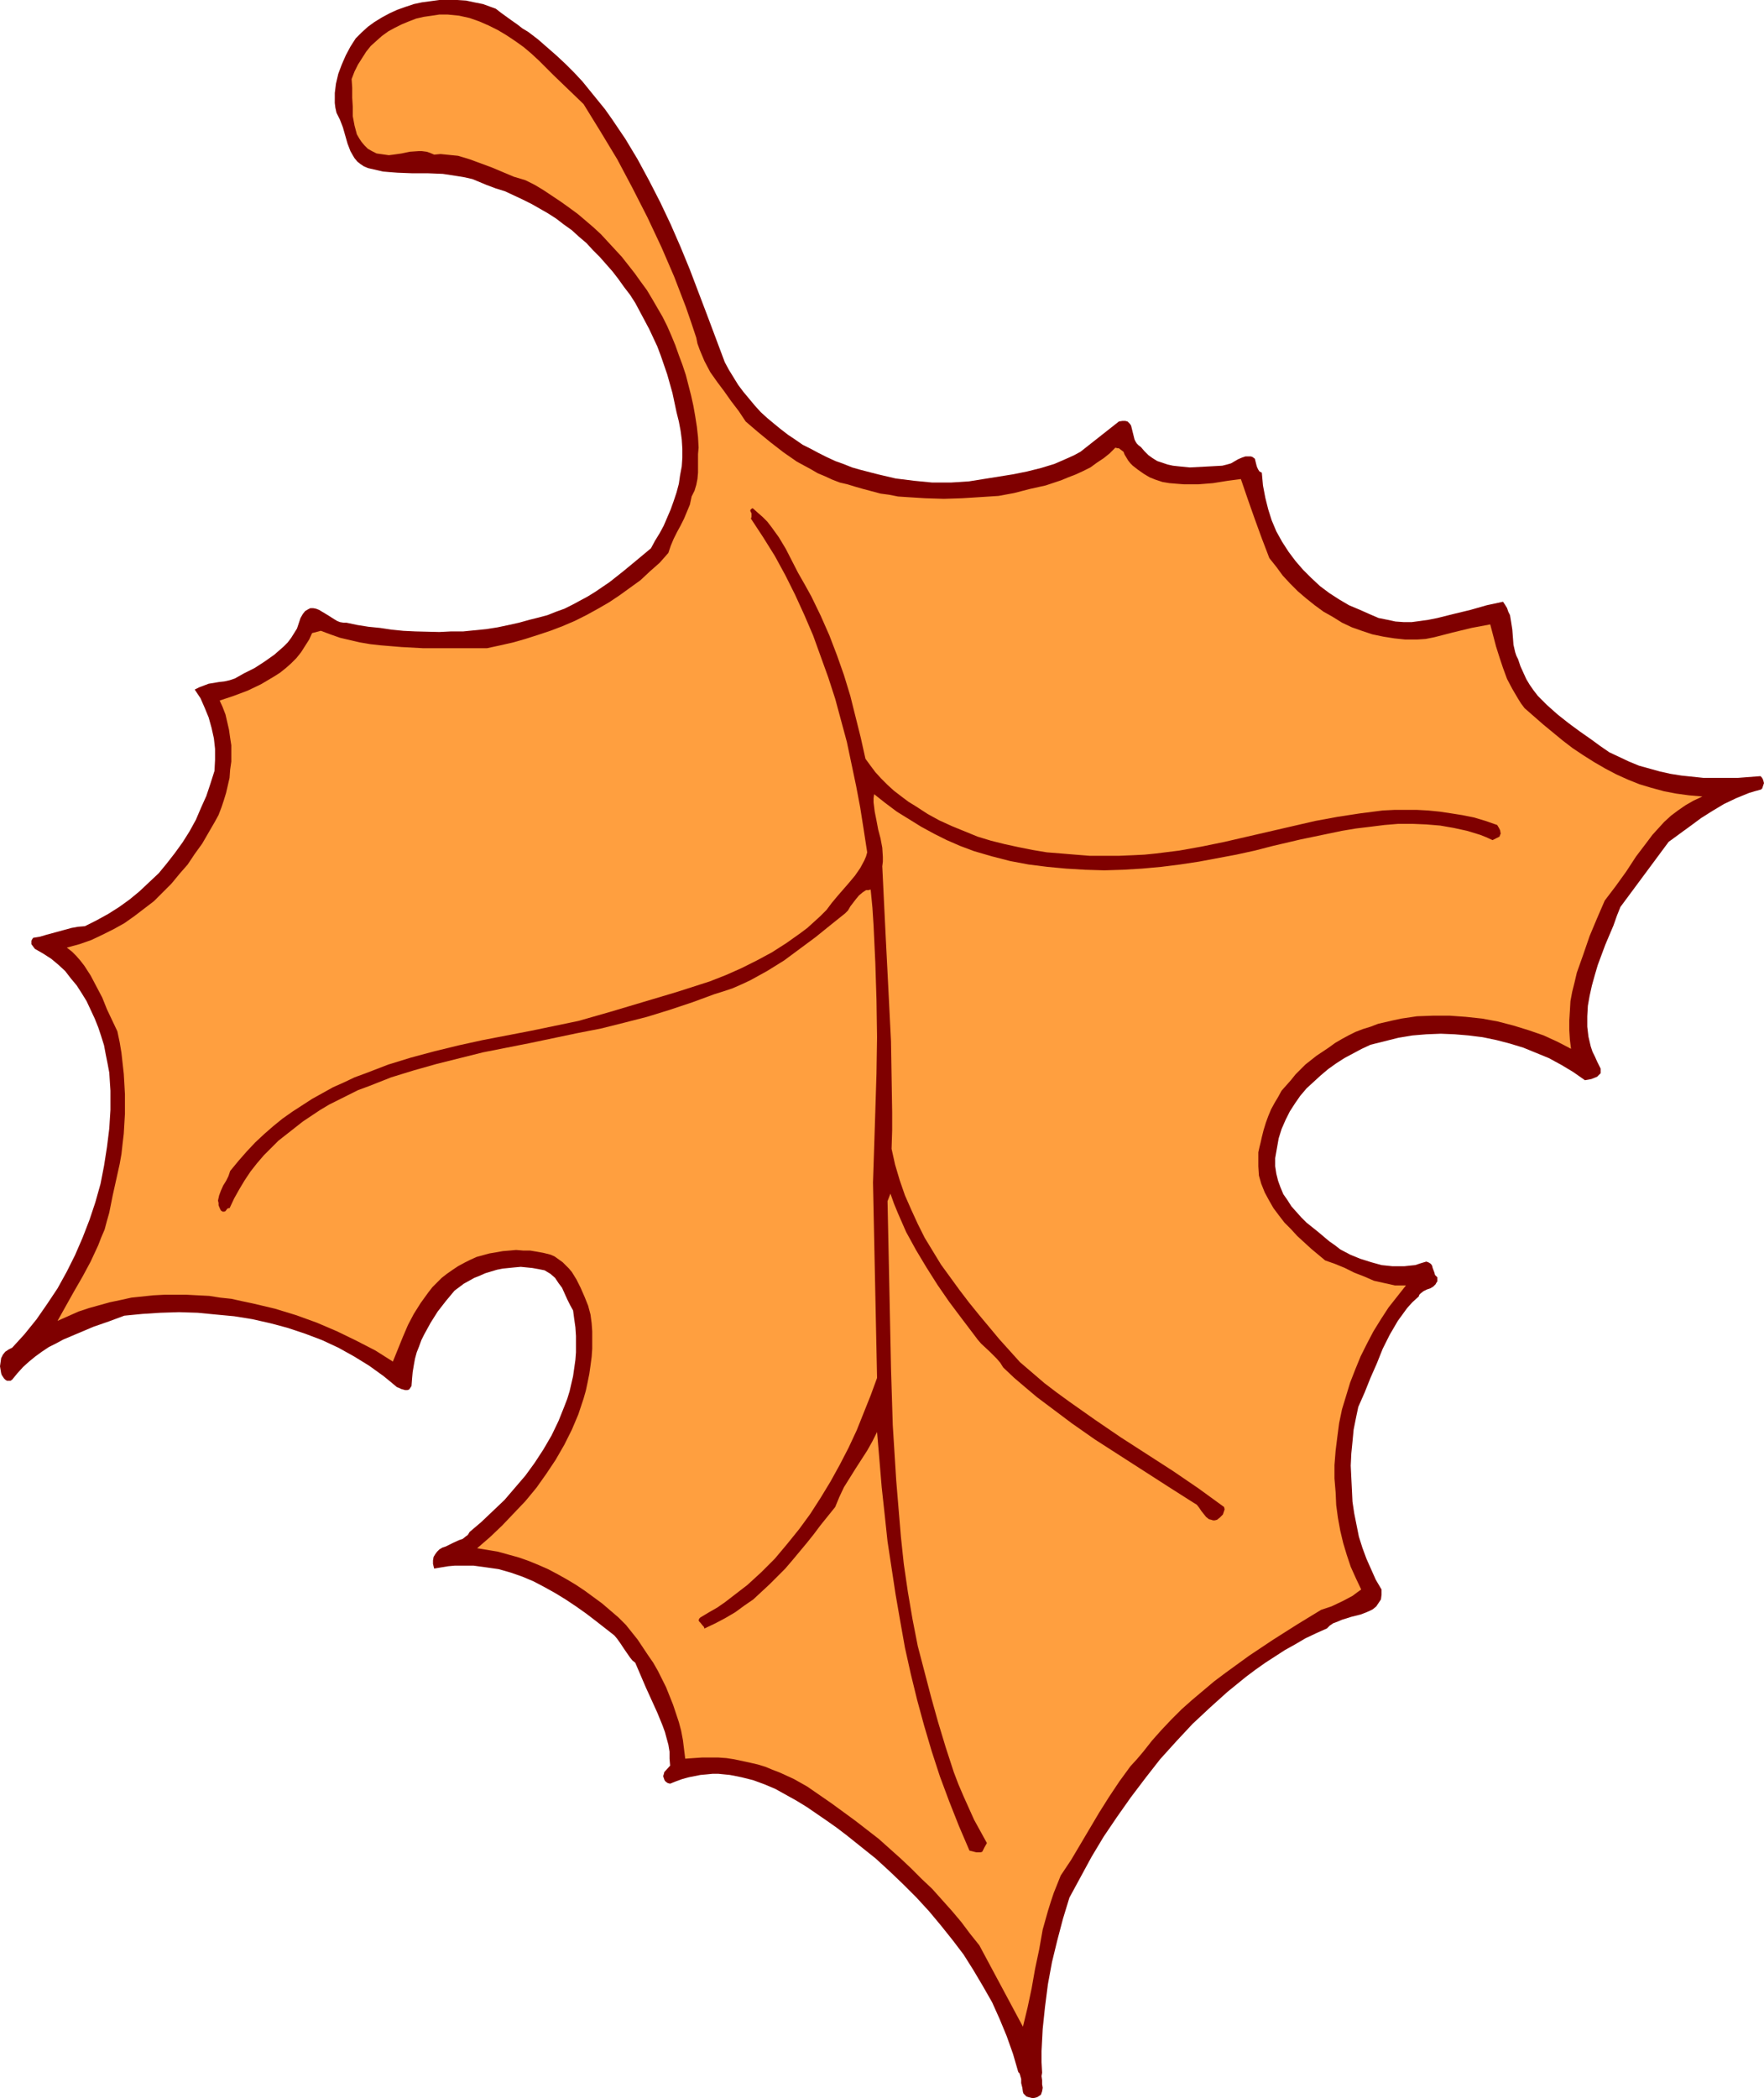<?xml version="1.0" encoding="UTF-8" standalone="no"?>
<svg
   version="1.0"
   width="129.766mm"
   height="154.285mm"
   id="svg3"
   sodipodi:docname="Leaf 085.wmf"
   xmlns:inkscape="http://www.inkscape.org/namespaces/inkscape"
   xmlns:sodipodi="http://sodipodi.sourceforge.net/DTD/sodipodi-0.dtd"
   xmlns="http://www.w3.org/2000/svg"
   xmlns:svg="http://www.w3.org/2000/svg">
  <sodipodi:namedview
     id="namedview3"
     pagecolor="#ffffff"
     bordercolor="#000000"
     borderopacity="0.25"
     inkscape:showpageshadow="2"
     inkscape:pageopacity="0.0"
     inkscape:pagecheckerboard="0"
     inkscape:deskcolor="#d1d1d1"
     inkscape:document-units="mm" />
  <defs
     id="defs1">
    <pattern
       id="WMFhbasepattern"
       patternUnits="userSpaceOnUse"
       width="6"
       height="6"
       x="0"
       y="0" />
  </defs>
  <path
     style="fill:#7f0000;fill-opacity:1;fill-rule:evenodd;stroke:none"
     d="m 146.894,8.887 2.747,2.1 2.586,2.262 2.586,2.262 2.424,2.262 2.424,2.424 2.262,2.424 4.202,5.17 2.101,2.585 1.939,2.747 3.717,5.494 3.394,5.655 3.232,5.978 3.07,5.978 2.909,6.14 2.747,6.301 2.586,6.301 4.848,12.764 4.848,12.926 1.131,2.1 1.293,2.1 1.293,2.1 1.454,1.939 1.616,1.939 1.616,1.939 1.616,1.777 1.778,1.616 1.939,1.616 1.778,1.454 2.101,1.616 1.939,1.293 2.101,1.454 2.262,1.131 2.101,1.131 2.262,1.131 2.424,1.131 2.262,0.808 2.424,0.969 2.262,0.646 5.01,1.293 4.848,1.131 5.171,0.646 5.01,0.485 h 5.171 l 5.01,-0.323 4.04,-0.646 8.08,-1.293 4.04,-0.808 3.878,-0.969 3.717,-1.131 3.717,-1.616 1.778,-0.808 1.778,-0.969 10.666,-8.402 0.97,-0.162 h 0.808 l 0.646,0.162 0.323,0.323 0.323,0.323 0.323,0.485 0.323,1.293 0.323,1.293 0.323,1.293 0.323,0.646 0.323,0.485 0.485,0.485 0.646,0.485 0.97,1.131 1.131,1.131 1.131,0.808 1.293,0.808 1.454,0.485 1.454,0.485 1.454,0.323 1.454,0.162 3.232,0.323 3.07,-0.162 3.07,-0.162 2.909,-0.162 1.293,-0.323 1.131,-0.323 1.939,-1.131 1.131,-0.485 0.97,-0.323 h 0.97 0.485 l 0.485,0.162 0.646,0.485 0.162,0.646 0.323,1.293 0.162,0.485 0.323,0.646 0.323,0.485 0.646,0.323 0.323,3.555 0.646,3.393 0.808,3.232 0.97,3.07 1.293,3.07 1.616,2.908 1.778,2.747 1.939,2.585 2.101,2.424 2.262,2.262 2.424,2.262 2.586,1.939 2.747,1.777 2.747,1.616 3.07,1.293 2.909,1.293 2.262,0.969 2.424,0.485 2.262,0.485 2.262,0.162 h 2.262 l 2.424,-0.323 2.262,-0.323 2.424,-0.485 4.525,-1.131 4.686,-1.131 4.525,-1.293 2.262,-0.485 2.262,-0.485 0.646,0.969 0.485,0.808 0.323,0.969 0.485,0.969 0.323,1.939 0.323,2.1 0.323,4.201 0.485,2.1 0.323,0.969 0.485,0.969 0.646,1.939 0.808,1.777 0.808,1.777 0.97,1.616 1.131,1.616 1.131,1.454 1.293,1.293 1.293,1.293 2.909,2.585 3.07,2.424 3.07,2.262 3.232,2.262 2.424,1.777 2.586,1.777 2.747,1.293 2.747,1.293 2.747,1.131 2.909,0.808 2.909,0.808 2.909,0.646 3.07,0.485 3.07,0.323 3.07,0.323 h 3.07 3.232 3.232 l 6.302,-0.485 0.323,0.323 0.323,0.485 0.162,0.485 0.162,0.646 -0.162,0.485 -0.162,0.485 -0.162,0.485 -0.323,0.323 -1.778,0.485 -1.616,0.485 -3.555,1.454 -3.394,1.616 -3.232,1.939 -3.07,1.939 -3.07,2.262 -5.979,4.363 -13.413,18.096 -0.97,2.424 -0.97,2.747 -2.262,5.332 -2.101,5.655 -0.808,2.747 -0.808,2.908 -0.646,2.908 -0.485,2.747 -0.162,2.908 v 2.908 l 0.323,2.747 0.646,2.747 0.485,1.454 0.646,1.293 0.646,1.454 0.646,1.293 0.323,0.646 v 0.485 0.485 0.323 l -0.485,0.485 -0.485,0.485 -0.808,0.323 -0.808,0.323 -1.778,0.323 -3.232,-2.262 -3.232,-1.939 -3.555,-1.939 -3.555,-1.454 -3.555,-1.454 -3.717,-1.131 -3.717,-0.969 -3.878,-0.808 -3.878,-0.485 -3.878,-0.323 -3.878,-0.162 -4.04,0.162 -3.878,0.323 -3.878,0.646 -3.878,0.969 -3.878,0.969 -2.424,1.131 -2.424,1.293 -2.424,1.293 -2.262,1.454 -2.262,1.616 -2.101,1.777 -1.939,1.777 -1.939,1.777 -1.778,2.1 -1.454,2.1 -1.454,2.262 -1.131,2.262 -1.131,2.585 -0.808,2.585 -0.485,2.747 -0.485,2.747 v 2.262 l 0.323,2.1 0.485,1.939 0.646,1.777 0.808,1.939 1.131,1.616 1.131,1.777 1.293,1.454 1.454,1.616 1.454,1.454 3.232,2.585 3.07,2.585 1.616,1.131 1.454,1.131 2.747,1.454 2.747,1.131 3.07,0.969 2.909,0.808 3.07,0.323 h 1.616 1.616 l 1.454,-0.162 1.616,-0.162 1.454,-0.485 1.616,-0.485 0.485,0.162 0.323,0.162 0.485,0.323 0.323,0.485 0.162,0.646 0.485,1.293 0.162,0.646 0.646,0.646 v 0.646 0.485 l -0.323,0.485 -0.162,0.323 -0.646,0.646 -0.808,0.485 -0.97,0.323 -0.97,0.485 -0.808,0.646 -0.323,0.323 -0.162,0.485 -1.778,1.616 -1.454,1.616 -1.293,1.777 -1.293,1.777 -1.131,1.939 -1.131,1.939 -1.939,3.878 -1.616,4.039 -1.778,4.039 -1.616,4.039 -1.778,4.039 -0.646,3.07 -0.646,3.232 -0.323,3.393 -0.323,3.232 -0.162,3.393 0.162,3.393 0.162,3.232 0.162,3.393 0.485,3.232 0.646,3.232 0.646,3.232 0.97,3.07 1.131,3.07 1.293,2.908 1.293,2.908 1.616,2.747 v 0.808 0.646 l -0.162,1.293 -0.646,0.969 -0.646,0.969 -0.97,0.808 -0.97,0.485 -1.131,0.485 -1.293,0.485 -2.586,0.646 -2.586,0.808 -1.131,0.485 -1.293,0.485 -0.97,0.646 -0.808,0.808 -2.909,1.293 -3.07,1.454 -2.747,1.616 -2.909,1.616 -5.494,3.555 -2.747,1.939 -2.586,1.939 -5.171,4.201 -4.848,4.363 -4.848,4.524 -4.525,4.847 -4.525,5.009 -4.04,5.17 -4.04,5.332 -3.878,5.494 -3.717,5.494 -3.394,5.655 -3.07,5.655 -3.07,5.655 -1.778,5.817 -1.616,6.14 -1.454,5.978 -1.131,6.14 -0.808,6.301 -0.646,6.14 -0.162,3.07 -0.162,3.07 v 3.07 l 0.162,2.908 -0.162,0.969 0.162,1.131 v 1.131 l 0.162,0.969 -0.162,0.969 -0.162,0.485 -0.162,0.485 -0.485,0.323 -0.485,0.323 -0.485,0.162 -0.808,0.162 -0.646,-0.162 -0.646,-0.162 -0.485,-0.162 -0.485,-0.485 -0.323,-0.323 -0.162,-0.485 -0.162,-1.131 -0.323,-1.293 v -1.131 l -0.323,-1.131 -0.162,-0.485 -0.323,-0.323 -1.454,-5.009 -1.778,-5.009 -1.939,-4.686 -2.101,-4.686 -2.586,-4.524 -2.586,-4.363 -2.747,-4.363 -3.07,-4.039 -3.232,-4.039 -3.232,-3.878 -3.555,-3.878 -3.717,-3.716 -3.717,-3.555 -3.878,-3.555 -4.04,-3.232 -4.04,-3.232 -2.747,-2.1 -2.747,-1.939 -5.656,-3.878 -2.909,-1.777 -2.909,-1.616 -2.909,-1.616 -3.07,-1.293 -3.07,-1.131 -3.232,-0.808 -3.232,-0.646 -3.232,-0.323 h -1.616 l -1.616,0.162 -1.778,0.162 -1.616,0.323 -1.616,0.323 -1.778,0.485 -1.778,0.646 -1.616,0.646 -0.646,-0.162 -0.485,-0.323 -0.323,-0.323 -0.162,-0.323 -0.162,-0.485 -0.162,-0.485 0.162,-0.485 0.162,-0.646 1.616,-1.777 -0.162,-1.939 v -1.939 l -0.323,-1.939 -0.485,-1.777 -0.485,-1.777 -0.646,-1.777 -1.454,-3.555 -3.232,-7.109 -1.454,-3.393 -1.454,-3.393 -0.808,-0.646 -0.646,-0.808 -1.454,-2.1 -1.293,-1.939 -0.808,-1.131 -0.808,-0.969 -5.171,-4.039 -2.747,-2.1 -2.747,-1.939 -2.909,-1.939 -2.909,-1.777 -2.909,-1.616 -3.07,-1.616 -3.07,-1.293 -3.232,-1.131 -3.394,-0.969 -3.394,-0.485 -3.555,-0.485 h -3.555 -1.778 l -1.778,0.162 -1.939,0.323 -1.939,0.323 -0.323,-1.293 v -0.969 l 0.162,-0.969 0.485,-0.808 0.485,-0.646 0.646,-0.646 0.808,-0.485 0.97,-0.323 1.939,-0.969 1.778,-0.808 0.97,-0.323 0.808,-0.646 0.646,-0.485 0.485,-0.808 3.232,-2.747 3.232,-3.07 3.232,-3.07 2.909,-3.393 2.909,-3.393 2.586,-3.555 2.424,-3.716 2.262,-3.878 1.939,-4.039 1.616,-4.039 0.808,-2.1 0.646,-2.1 0.485,-2.1 0.485,-2.1 0.323,-2.262 0.323,-2.262 0.162,-2.1 v -2.262 -2.262 l -0.162,-2.424 -0.323,-2.262 -0.323,-2.424 -0.808,-1.454 -0.808,-1.616 -1.454,-3.232 -0.97,-1.293 -0.97,-1.454 -1.293,-1.131 -0.808,-0.485 -0.808,-0.485 -1.616,-0.323 -1.778,-0.323 -1.616,-0.162 -1.616,-0.162 -1.778,0.162 -1.616,0.162 -1.616,0.162 -1.616,0.323 -1.616,0.485 -1.616,0.485 -1.454,0.646 -1.616,0.646 -1.454,0.808 -1.454,0.808 -1.293,0.969 -1.293,0.969 -2.424,2.908 -2.262,2.908 -1.939,3.07 -1.778,3.232 -0.808,1.616 -0.646,1.777 -0.646,1.616 -0.485,1.777 -0.323,1.777 -0.323,1.939 -0.162,1.777 -0.162,2.1 -0.323,0.485 -0.323,0.485 -0.485,0.162 h -0.646 l -1.131,-0.323 -0.646,-0.323 -0.485,-0.162 -1.939,-1.616 -1.778,-1.454 -4.04,-2.908 -4.202,-2.585 -4.363,-2.424 -4.525,-2.1 -4.686,-1.777 -4.848,-1.616 -4.848,-1.293 -5.01,-1.131 -5.01,-0.808 -5.171,-0.485 -5.01,-0.485 -5.171,-0.162 -5.171,0.162 -5.01,0.323 -5.01,0.485 -4.363,1.616 -4.202,1.454 -4.202,1.777 -4.202,1.777 -2.101,1.131 -1.939,0.969 -1.939,1.293 -1.778,1.293 -1.778,1.454 -1.616,1.454 -1.616,1.777 -1.454,1.777 -0.485,0.323 H 2.424 1.939 L 1.454,383.418 1.131,383.095 0.808,382.611 0.485,382.126 0.323,381.641 0.162,380.672 0,379.702 l 0.162,-1.131 0.162,-1.131 0.485,-0.969 0.646,-0.808 0.97,-0.646 0.97,-0.485 3.394,-3.716 3.394,-4.201 2.909,-4.201 2.909,-4.363 2.586,-4.686 2.262,-4.524 2.101,-4.847 1.939,-5.009 1.616,-4.847 1.454,-5.17 0.97,-5.009 0.808,-5.17 0.646,-5.17 0.323,-5.17 v -5.332 l -0.323,-5.009 -0.485,-2.585 -0.485,-2.424 -0.485,-2.585 -0.808,-2.585 -0.808,-2.424 -0.97,-2.424 -1.131,-2.424 -1.131,-2.424 -1.293,-2.1 -1.454,-2.262 -1.616,-1.939 -1.616,-2.1 -1.939,-1.777 -1.939,-1.616 -2.262,-1.454 -2.262,-1.293 -0.485,-0.646 -0.485,-0.646 v -0.485 -0.485 l 0.162,-0.323 0.323,-0.485 1.939,-0.323 1.616,-0.485 3.555,-0.969 3.555,-0.969 1.778,-0.323 1.939,-0.162 3.232,-1.616 3.232,-1.777 3.07,-1.939 2.909,-2.1 2.747,-2.262 2.747,-2.585 2.586,-2.424 2.262,-2.747 2.262,-2.908 2.101,-2.908 1.939,-3.07 1.778,-3.232 1.454,-3.393 1.454,-3.232 1.131,-3.393 1.131,-3.555 0.162,-3.07 v -3.07 l -0.323,-2.908 -0.646,-2.908 -0.808,-2.908 -1.131,-2.747 -1.131,-2.585 -1.616,-2.424 1.293,-0.646 1.293,-0.485 1.293,-0.485 2.909,-0.485 1.454,-0.162 1.454,-0.323 1.454,-0.485 2.586,-1.454 2.909,-1.454 2.747,-1.777 2.747,-1.939 1.293,-1.131 1.293,-1.131 1.131,-1.131 0.97,-1.293 0.808,-1.293 0.808,-1.293 0.485,-1.454 0.485,-1.454 0.646,-1.131 0.646,-0.808 0.808,-0.485 0.646,-0.323 h 0.808 l 0.808,0.162 0.808,0.323 0.808,0.485 1.616,0.969 1.778,1.131 0.808,0.485 0.808,0.323 0.97,0.162 h 0.808 l 3.07,0.646 3.07,0.485 3.232,0.323 3.232,0.485 3.232,0.323 3.394,0.162 6.626,0.162 3.232,-0.162 h 3.394 l 3.232,-0.323 3.232,-0.323 3.07,-0.485 3.07,-0.646 2.909,-0.646 2.909,-0.808 2.586,-0.646 2.424,-0.646 2.424,-0.969 2.262,-0.808 2.262,-1.131 2.101,-1.131 2.101,-1.131 2.101,-1.293 4.04,-2.747 3.878,-3.07 3.717,-3.07 3.878,-3.232 1.131,-2.1 1.293,-2.1 1.131,-2.1 0.97,-2.262 0.97,-2.262 0.808,-2.262 0.808,-2.424 0.646,-2.424 0.323,-2.262 0.485,-2.585 0.162,-2.424 v -2.424 l -0.162,-2.585 -0.323,-2.424 -0.485,-2.585 -0.646,-2.585 -1.131,-5.332 -1.454,-5.17 -1.778,-5.17 -0.97,-2.585 -1.131,-2.424 -1.131,-2.424 -1.293,-2.424 -1.293,-2.424 -1.293,-2.424 -1.454,-2.262 -1.616,-2.1 -1.616,-2.262 -1.616,-2.1 -3.555,-4.039 -1.939,-1.939 -1.778,-1.939 -2.101,-1.777 -1.939,-1.777 -2.262,-1.616 -2.101,-1.616 -2.262,-1.454 -2.262,-1.293 -2.262,-1.293 -2.586,-1.293 -2.424,-1.131 -2.424,-1.131 -2.586,-0.808 -2.586,-0.969 -1.939,-0.808 -1.939,-0.808 -2.101,-0.485 -1.939,-0.323 -2.101,-0.323 -2.101,-0.323 -4.04,-0.162 h -4.363 l -4.202,-0.162 -2.101,-0.162 -1.939,-0.162 -2.101,-0.485 -2.101,-0.485 -1.131,-0.485 -0.97,-0.646 -0.808,-0.646 -0.808,-0.969 -0.485,-0.808 -0.646,-1.131 -0.808,-2.1 -0.646,-2.262 -0.646,-2.262 -0.808,-2.1 -0.485,-0.969 -0.485,-0.969 -0.323,-1.454 -0.162,-1.293 V 27.306 25.852 l 0.323,-2.585 0.646,-2.747 0.97,-2.585 1.131,-2.585 1.293,-2.424 1.454,-2.262 1.616,-1.616 1.778,-1.616 1.778,-1.293 2.101,-1.293 2.101,-1.131 2.101,-0.969 2.262,-0.808 2.424,-0.808 2.262,-0.485 2.424,-0.323 L 122.169,0 h 2.424 2.586 l 2.424,0.162 2.262,0.485 2.424,0.485 1.778,0.646 1.778,0.646 1.454,1.131 2.909,2.1 1.616,1.131 1.454,1.131 z"
     id="path1" />
  <path
     style="fill:#ff9f3f;fill-opacity:1;fill-rule:evenodd;stroke:none"
     d="m 162.246,28.922 4.686,7.594 4.686,7.756 4.202,7.917 4.202,8.24 3.878,8.24 3.555,8.24 1.616,4.201 1.616,4.201 1.454,4.201 1.454,4.363 0.323,1.616 0.646,1.777 1.293,3.07 1.616,3.07 1.939,2.747 1.939,2.585 1.939,2.747 2.101,2.747 1.939,2.908 3.394,2.908 3.555,2.908 3.555,2.747 3.717,2.585 3.878,2.1 1.939,1.131 1.939,0.808 2.101,0.969 2.101,0.808 2.101,0.485 2.101,0.646 2.262,0.646 2.424,0.646 2.424,0.646 2.424,0.323 2.424,0.485 2.424,0.162 5.171,0.323 5.171,0.162 5.01,-0.162 5.171,-0.323 5.01,-0.323 4.363,-0.808 4.363,-1.131 4.363,-0.969 4.363,-1.454 1.939,-0.808 2.101,-0.808 2.101,-0.969 1.939,-0.969 1.778,-1.293 1.939,-1.293 1.616,-1.293 1.616,-1.616 0.646,0.162 h 0.323 l 0.646,0.485 0.646,0.485 0.323,0.808 0.485,0.808 0.485,0.808 0.646,0.808 0.646,0.646 1.454,1.131 1.616,1.131 1.616,0.969 1.616,0.646 1.939,0.646 1.939,0.323 1.939,0.162 2.101,0.162 h 1.939 2.101 l 4.04,-0.323 4.04,-0.646 3.717,-0.485 1.939,5.655 1.939,5.494 1.939,5.332 2.101,5.494 1.939,2.424 1.778,2.424 2.101,2.262 2.101,2.1 2.262,1.939 2.424,1.939 2.424,1.777 2.586,1.454 2.586,1.616 2.747,1.293 2.747,0.969 2.909,0.969 3.07,0.646 3.07,0.485 3.07,0.323 h 3.232 l 2.424,-0.162 2.424,-0.485 5.01,-1.293 5.333,-1.293 2.586,-0.485 2.586,-0.485 1.616,6.14 0.97,3.07 0.97,2.908 1.131,3.07 1.454,2.747 1.616,2.747 0.808,1.293 0.97,1.293 2.586,2.262 2.586,2.262 2.747,2.262 2.747,2.262 2.747,2.1 2.909,1.939 3.07,1.939 3.07,1.777 3.07,1.616 3.232,1.454 3.232,1.293 3.232,0.969 3.555,0.969 3.394,0.646 3.555,0.485 3.717,0.323 -2.424,1.131 -2.262,1.293 -2.101,1.454 -1.939,1.454 -1.939,1.777 -1.616,1.777 -1.616,1.777 -1.454,1.939 -3.07,4.039 -2.747,4.201 -2.909,4.039 -3.07,4.039 -2.101,4.847 -2.101,5.009 -1.778,5.17 -1.778,5.009 -0.646,2.747 -0.646,2.585 -0.485,2.585 -0.162,2.747 -0.162,2.585 v 2.747 l 0.162,2.585 0.323,2.585 -3.717,-1.939 -3.878,-1.777 -4.202,-1.454 -4.202,-1.293 -4.363,-1.131 -4.363,-0.808 -4.525,-0.485 -4.525,-0.323 h -4.525 l -4.525,0.162 -4.363,0.646 -2.262,0.485 -2.101,0.485 -2.101,0.485 -2.101,0.808 -2.101,0.646 -2.101,0.808 -1.939,0.969 -1.778,0.969 -1.939,1.131 -1.778,1.293 -3.394,2.262 -3.07,2.424 -1.454,1.454 -1.293,1.293 -1.293,1.616 -1.293,1.454 -1.293,1.454 -0.97,1.777 -0.97,1.616 -0.97,1.777 -0.808,1.939 -0.646,1.777 -0.646,2.1 -0.485,1.939 -0.323,1.454 -0.323,1.293 -0.323,1.454 v 1.293 2.585 l 0.162,2.585 0.646,2.262 0.97,2.424 1.131,2.1 1.293,2.262 1.454,1.939 1.616,2.1 1.778,1.777 1.778,1.939 3.878,3.555 3.878,3.232 2.747,0.969 2.747,1.131 2.586,1.293 2.909,1.131 2.586,1.131 2.909,0.646 1.454,0.323 1.454,0.323 h 1.454 1.616 l -2.424,3.07 -2.424,3.07 -2.101,3.232 -2.101,3.393 -1.778,3.393 -1.778,3.555 -1.454,3.555 -1.454,3.716 -1.131,3.716 -1.131,3.716 -0.808,3.878 -0.485,3.716 -0.485,3.878 -0.323,4.039 v 3.716 l 0.323,3.878 0.162,3.555 0.485,3.555 0.646,3.555 0.808,3.393 0.97,3.232 1.131,3.393 1.454,3.232 1.454,3.07 -1.131,0.808 -1.293,0.969 -2.747,1.454 -3.07,1.454 -1.454,0.485 -1.454,0.485 -6.626,4.039 -6.626,4.201 -6.787,4.524 -6.464,4.686 -3.232,2.424 -3.07,2.585 -3.07,2.585 -2.909,2.585 -2.909,2.908 -2.747,2.908 -2.586,2.908 -2.424,3.07 -1.778,2.1 -1.778,1.939 -3.07,4.201 -2.909,4.363 -2.747,4.363 -5.171,8.725 -2.586,4.363 -2.909,4.363 -0.97,2.424 -0.97,2.424 -0.808,2.424 -0.808,2.585 -1.454,5.17 -0.97,5.494 -1.131,5.332 -0.97,5.494 -1.131,5.332 -1.293,5.332 -12.12,-22.621 -2.586,-3.232 -2.424,-3.232 -2.586,-3.07 -2.747,-3.07 -2.747,-3.07 -2.909,-2.747 -2.909,-2.908 -2.909,-2.747 -6.141,-5.494 -6.464,-5.009 -6.626,-4.847 -6.787,-4.686 -3.717,-2.1 -3.878,-1.777 -2.101,-0.808 -1.939,-0.808 -2.101,-0.646 -2.101,-0.485 -2.262,-0.485 -2.262,-0.485 -2.101,-0.323 -2.262,-0.162 h -2.262 -2.262 l -2.424,0.162 -2.262,0.162 -0.323,-2.585 -0.323,-2.585 -0.485,-2.585 -0.646,-2.424 -0.808,-2.424 -0.808,-2.424 -0.97,-2.424 -0.97,-2.424 -1.131,-2.262 -1.131,-2.262 -1.293,-2.262 -1.454,-2.1 -2.909,-4.363 -3.232,-4.039 -2.101,-2.1 -2.262,-1.939 -2.262,-1.939 -2.424,-1.777 -2.424,-1.777 -2.424,-1.616 -2.424,-1.454 -2.586,-1.454 -2.747,-1.454 -2.586,-1.131 -2.747,-1.131 -2.747,-0.969 -2.909,-0.808 -2.909,-0.808 -2.909,-0.485 -2.909,-0.485 3.555,-3.07 3.394,-3.232 3.232,-3.393 3.232,-3.393 3.07,-3.716 2.747,-3.878 2.586,-3.878 2.424,-4.201 2.101,-4.201 1.778,-4.201 1.454,-4.363 0.646,-2.262 0.485,-2.262 0.485,-2.424 0.323,-2.262 0.323,-2.424 0.162,-2.262 v -2.424 -2.424 l -0.162,-2.262 -0.323,-2.424 -0.646,-2.424 -0.97,-2.424 -1.131,-2.585 -1.131,-2.262 -1.293,-2.1 -0.808,-0.969 -0.97,-0.969 -0.808,-0.808 -1.131,-0.808 -1.131,-0.808 -1.131,-0.485 -1.939,-0.485 -1.778,-0.323 -1.939,-0.323 h -1.939 l -1.939,-0.162 -1.778,0.162 -1.939,0.162 -1.778,0.323 -1.939,0.323 -1.778,0.485 -1.778,0.485 -1.778,0.808 -1.616,0.808 -1.778,0.969 -1.454,0.969 -1.616,1.131 -1.454,1.131 -2.586,2.585 -1.131,1.454 -2.101,2.908 -1.939,3.07 -1.616,3.07 -1.454,3.393 -2.747,6.786 -4.848,-3.07 -5.333,-2.747 -5.333,-2.585 -5.656,-2.424 -5.818,-2.1 -5.818,-1.777 -6.141,-1.454 -3.07,-0.646 -2.909,-0.646 -3.07,-0.323 -3.07,-0.485 -3.232,-0.162 -3.07,-0.162 h -3.07 -3.07 l -3.07,0.162 -3.07,0.323 -3.07,0.323 -2.909,0.646 -3.07,0.646 -2.909,0.808 -2.909,0.808 -2.909,0.969 -2.909,1.293 -2.909,1.293 2.262,-4.039 2.262,-4.039 2.424,-4.201 2.262,-4.201 2.101,-4.524 0.808,-2.1 0.97,-2.262 0.646,-2.424 0.646,-2.262 0.485,-2.424 0.485,-2.424 0.646,-2.908 0.646,-2.908 0.646,-2.908 0.485,-2.747 0.323,-2.908 0.323,-2.747 0.323,-5.494 v -5.494 l -0.162,-2.908 -0.162,-2.747 -0.323,-2.908 -0.323,-2.908 -0.485,-2.908 -0.646,-3.07 -1.454,-3.07 -1.454,-3.07 -1.293,-3.232 -1.616,-3.07 -1.616,-3.07 -1.778,-2.747 -1.131,-1.454 -1.131,-1.293 -1.131,-1.131 -1.454,-1.131 3.555,-0.969 3.232,-1.131 3.07,-1.454 3.232,-1.616 2.909,-1.616 2.747,-1.939 2.747,-2.1 2.747,-2.1 2.424,-2.424 2.424,-2.424 2.262,-2.747 2.262,-2.585 1.939,-2.908 2.101,-2.908 1.778,-3.07 1.778,-3.07 0.97,-1.777 0.808,-2.1 0.646,-1.939 0.646,-2.1 0.485,-2.1 0.485,-2.1 0.162,-2.262 0.323,-2.262 v -4.524 l -0.323,-2.1 -0.323,-2.262 -0.485,-2.1 -0.485,-2.1 -0.808,-2.1 -0.808,-1.777 3.878,-1.293 3.878,-1.454 3.717,-1.777 3.555,-2.1 1.778,-1.131 1.616,-1.293 1.454,-1.293 1.454,-1.454 1.293,-1.616 1.131,-1.777 1.131,-1.777 0.808,-1.777 2.424,-0.646 2.586,0.969 2.747,0.969 2.747,0.646 2.747,0.646 2.909,0.485 2.909,0.323 5.818,0.485 5.979,0.323 h 5.979 5.979 5.818 l 3.717,-0.808 3.555,-0.808 3.394,-0.969 3.555,-1.131 3.394,-1.131 3.394,-1.293 3.394,-1.454 3.232,-1.616 3.232,-1.777 3.07,-1.777 2.909,-1.939 2.909,-2.1 2.909,-2.1 2.586,-2.424 2.747,-2.424 2.424,-2.747 0.646,-1.939 0.808,-1.939 0.97,-1.939 0.97,-1.777 0.97,-1.939 0.808,-1.939 0.808,-1.939 0.485,-2.262 0.808,-1.616 0.485,-1.616 0.323,-1.616 0.162,-1.777 v -3.393 -1.777 l 0.162,-1.777 -0.162,-2.908 -0.323,-2.908 -0.485,-3.07 -0.485,-2.747 -0.646,-2.908 -1.454,-5.655 -0.97,-2.908 -0.97,-2.585 -0.97,-2.747 -1.131,-2.747 -1.131,-2.585 -1.293,-2.585 -2.909,-5.009 -1.454,-2.424 -1.778,-2.424 -1.616,-2.262 -1.778,-2.262 -1.778,-2.262 -1.939,-2.1 -1.939,-2.1 -1.939,-2.1 -2.101,-1.939 -2.262,-1.939 -2.101,-1.777 -2.424,-1.777 -2.262,-1.616 -2.424,-1.616 -2.424,-1.616 -2.424,-1.454 -2.586,-1.293 -3.232,-0.969 -3.07,-1.293 -3.07,-1.293 -3.07,-1.131 -3.07,-1.131 -3.232,-0.969 -1.616,-0.162 -1.616,-0.162 -1.616,-0.162 -1.778,0.162 -1.131,-0.485 -0.97,-0.323 -1.293,-0.162 h -0.97 l -2.424,0.162 -2.262,0.485 -2.262,0.323 -1.293,0.162 -1.131,-0.162 -1.131,-0.162 -1.131,-0.162 -1.293,-0.646 -1.131,-0.646 -0.97,-0.969 -0.808,-0.969 -0.646,-0.969 -0.646,-1.131 -0.646,-2.424 -0.485,-2.585 v -2.585 l -0.162,-2.585 v -2.747 l -0.162,-2.424 0.808,-2.1 0.97,-1.939 1.131,-1.777 1.131,-1.777 1.293,-1.616 1.616,-1.454 1.454,-1.293 1.778,-1.293 1.778,-0.969 1.939,-0.969 1.939,-0.808 2.101,-0.808 2.101,-0.485 2.262,-0.323 2.101,-0.323 h 2.262 l 3.232,0.323 2.909,0.646 2.747,0.969 2.586,1.131 2.586,1.293 2.424,1.454 2.424,1.616 2.262,1.616 2.101,1.777 2.101,1.939 4.04,4.039 4.202,4.039 z"
     id="path2" />
  <path
     style="fill:#7f0000;fill-opacity:1;fill-rule:evenodd;stroke:none"
     d="m 225.593,165.776 2.586,5.332 2.424,5.494 2.101,5.494 1.939,5.494 1.778,5.817 1.454,5.817 1.454,5.817 1.293,5.817 1.293,1.777 1.454,1.939 1.616,1.777 1.778,1.777 1.778,1.616 2.101,1.616 1.939,1.454 2.101,1.293 3.232,2.1 3.232,1.777 3.555,1.616 3.555,1.454 3.555,1.454 3.717,1.131 3.878,0.969 3.717,0.808 4.04,0.808 3.878,0.646 4.04,0.323 3.878,0.323 4.04,0.323 h 4.04 4.04 l 3.878,-0.162 3.232,-0.162 3.232,-0.323 6.464,-0.808 6.302,-1.131 6.302,-1.293 6.302,-1.454 6.302,-1.454 6.302,-1.454 6.302,-1.454 6.141,-1.131 6.302,-0.969 6.302,-0.808 3.232,-0.162 h 3.07 3.232 l 3.07,0.162 3.232,0.323 3.232,0.485 3.07,0.485 3.232,0.646 3.232,0.969 3.232,1.131 0.485,0.808 0.323,0.646 0.162,0.969 -0.162,0.323 -0.162,0.485 -1.939,0.969 -1.778,-0.808 -1.616,-0.646 -3.717,-1.131 -3.717,-0.808 -3.717,-0.646 -3.878,-0.323 -3.878,-0.162 h -3.878 l -3.878,0.323 -3.878,0.485 -4.04,0.485 -3.878,0.646 -3.878,0.808 -7.757,1.616 -7.595,1.777 -5.01,1.293 -5.171,1.131 -5.171,0.969 -5.171,0.969 -5.333,0.808 -5.171,0.646 -5.333,0.485 -5.333,0.323 -5.171,0.162 -5.333,-0.162 -5.333,-0.323 -5.171,-0.485 -5.171,-0.646 -5.171,-0.969 -5.01,-1.293 -5.01,-1.454 -3.878,-1.454 -3.717,-1.616 -3.555,-1.777 -3.555,-1.939 -3.394,-2.1 -3.394,-2.1 -3.232,-2.424 -3.07,-2.424 -0.162,1.131 v 1.131 l 0.323,2.585 0.485,2.424 0.485,2.585 0.646,2.424 0.485,2.585 0.162,2.585 v 1.293 l -0.162,1.293 0.485,10.018 0.485,9.856 0.485,9.533 0.485,9.533 0.485,9.695 0.162,9.695 0.162,10.018 v 5.009 l -0.162,5.17 0.97,4.363 1.293,4.363 1.454,4.201 1.778,4.039 1.778,3.878 1.939,3.878 2.262,3.716 2.262,3.716 2.586,3.555 2.586,3.555 2.586,3.393 2.747,3.393 5.656,6.786 5.818,6.463 3.394,2.908 3.394,2.908 3.394,2.585 3.555,2.585 7.11,5.009 7.11,4.847 7.272,4.686 7.272,4.686 7.11,4.847 3.555,2.585 3.555,2.585 0.162,0.646 -0.162,0.485 -0.162,0.485 -0.162,0.485 -0.808,0.808 -0.808,0.646 -0.646,0.162 h -0.485 l -0.485,-0.162 -0.646,-0.162 -0.808,-0.646 -0.646,-0.808 -0.646,-0.808 -0.646,-0.969 -0.646,-0.808 -0.808,-0.485 -7.11,-4.524 -6.787,-4.363 -6.787,-4.363 -6.787,-4.363 -6.464,-4.524 -6.464,-4.847 -3.232,-2.424 -3.07,-2.585 -3.232,-2.747 -3.07,-2.908 -0.808,-1.293 -0.97,-1.131 -2.101,-2.1 -2.262,-2.1 -0.97,-1.131 -0.97,-1.293 -3.555,-4.686 -3.394,-4.524 -3.232,-4.686 -3.07,-4.847 -2.909,-4.847 -2.747,-5.009 -1.131,-2.585 -1.131,-2.585 -1.131,-2.747 -0.97,-2.747 -0.808,2.1 0.323,15.35 0.323,15.511 0.323,15.673 0.485,15.673 0.485,7.756 0.485,7.756 0.646,7.756 0.646,7.756 0.808,7.594 1.131,7.756 1.293,7.594 1.454,7.432 3.717,14.219 1.939,6.948 2.101,6.948 2.262,6.948 1.293,3.393 1.454,3.393 1.454,3.232 1.454,3.232 1.778,3.232 1.778,3.232 -0.646,1.131 -0.485,0.969 -0.162,0.323 -0.485,0.162 h -0.485 -0.646 l -1.939,-0.485 -2.909,-6.786 -2.747,-6.948 -2.586,-6.948 -2.262,-6.948 -2.101,-7.109 -1.939,-7.109 -1.778,-7.271 -1.616,-7.271 -1.293,-7.271 -1.293,-7.432 -1.131,-7.432 -1.131,-7.432 -0.808,-7.594 -0.808,-7.432 -0.646,-7.756 -0.646,-7.594 -1.293,2.585 -1.454,2.585 -3.232,5.009 -1.616,2.585 -1.616,2.585 -1.293,2.747 -1.131,2.747 -4.04,5.009 -1.939,2.585 -1.939,2.424 -4.04,4.847 -1.939,2.262 -2.262,2.262 -2.101,2.1 -2.262,2.1 -2.262,2.1 -2.586,1.777 -2.424,1.777 -2.747,1.616 -2.747,1.454 -3.07,1.454 -0.162,-0.485 -0.323,-0.323 -0.646,-0.808 -0.323,-0.323 -0.162,-0.323 0.162,-0.485 0.323,-0.323 2.424,-1.454 2.262,-1.293 2.101,-1.454 2.101,-1.616 4.202,-3.232 3.878,-3.555 3.717,-3.716 3.394,-4.039 3.394,-4.201 3.07,-4.201 2.909,-4.524 2.747,-4.524 2.586,-4.686 2.424,-4.686 2.262,-4.847 1.939,-4.847 1.939,-4.847 1.778,-4.847 -1.131,-54.289 0.323,-9.856 0.323,-10.018 0.323,-10.341 0.162,-10.179 -0.162,-10.502 -0.323,-10.179 -0.485,-10.341 -0.323,-5.009 -0.485,-5.009 -0.646,0.162 h -0.646 l -0.97,0.646 -0.97,0.808 -0.808,0.969 -1.616,2.1 -0.646,1.131 -0.808,0.808 -4.04,3.232 -4.202,3.393 -4.363,3.232 -4.363,3.232 -4.686,2.908 -4.686,2.585 -2.424,1.131 -2.586,1.131 -2.424,0.808 -2.586,0.808 -6.141,2.262 -6.302,2.1 -6.302,1.939 -6.302,1.616 -6.464,1.616 -6.626,1.293 -13.09,2.747 -13.09,2.585 -6.464,1.616 -6.464,1.616 -6.302,1.777 -6.302,1.939 -6.141,2.424 -3.07,1.131 -2.909,1.454 -5.171,2.585 -2.424,1.454 -2.424,1.616 -2.424,1.616 -2.262,1.777 -2.262,1.777 -2.262,1.777 -2.101,2.1 -1.939,1.939 -1.939,2.262 -1.778,2.262 -1.616,2.424 -1.454,2.424 -1.454,2.585 -1.293,2.747 h -0.323 l -0.323,0.162 -0.485,0.646 -0.323,0.162 h -0.162 -0.323 l -0.485,-0.323 -0.323,-0.646 -0.323,-0.808 v -0.646 l -0.162,-0.646 0.323,-1.454 0.485,-1.293 0.646,-1.454 0.808,-1.293 0.646,-1.293 0.485,-1.454 2.262,-2.747 2.262,-2.585 2.424,-2.585 2.424,-2.262 2.586,-2.262 2.586,-2.1 2.747,-1.939 2.747,-1.777 2.747,-1.777 2.909,-1.616 2.909,-1.616 2.909,-1.293 3.07,-1.454 3.07,-1.131 6.302,-2.424 6.302,-1.939 6.626,-1.777 6.626,-1.616 6.626,-1.454 13.413,-2.585 13.251,-2.747 9.05,-2.585 9.211,-2.747 9.211,-2.747 4.525,-1.454 4.525,-1.454 4.525,-1.777 4.363,-1.939 4.202,-2.1 4.202,-2.262 4.04,-2.585 3.878,-2.747 1.939,-1.454 1.778,-1.616 1.778,-1.616 1.778,-1.777 1.454,-1.939 1.616,-1.939 3.232,-3.716 1.616,-1.939 1.454,-2.1 1.131,-2.1 0.485,-1.131 0.323,-1.131 -0.97,-6.301 -0.97,-6.14 -1.131,-5.978 -1.293,-6.14 -1.293,-6.14 -1.616,-5.978 -1.616,-5.978 -1.939,-5.978 -2.101,-5.817 -2.101,-5.817 -2.424,-5.655 -2.586,-5.655 -2.747,-5.494 -2.909,-5.332 -3.232,-5.17 -3.394,-5.17 0.162,-0.485 v -0.485 -0.485 l -0.162,-0.323 -0.162,-0.323 v -0.323 l 0.323,-0.323 0.323,-0.162 1.454,1.293 1.293,1.131 1.293,1.293 1.131,1.454 2.101,2.908 1.939,3.232 3.394,6.625 1.939,3.393 z"
     id="path3" />
</svg>
